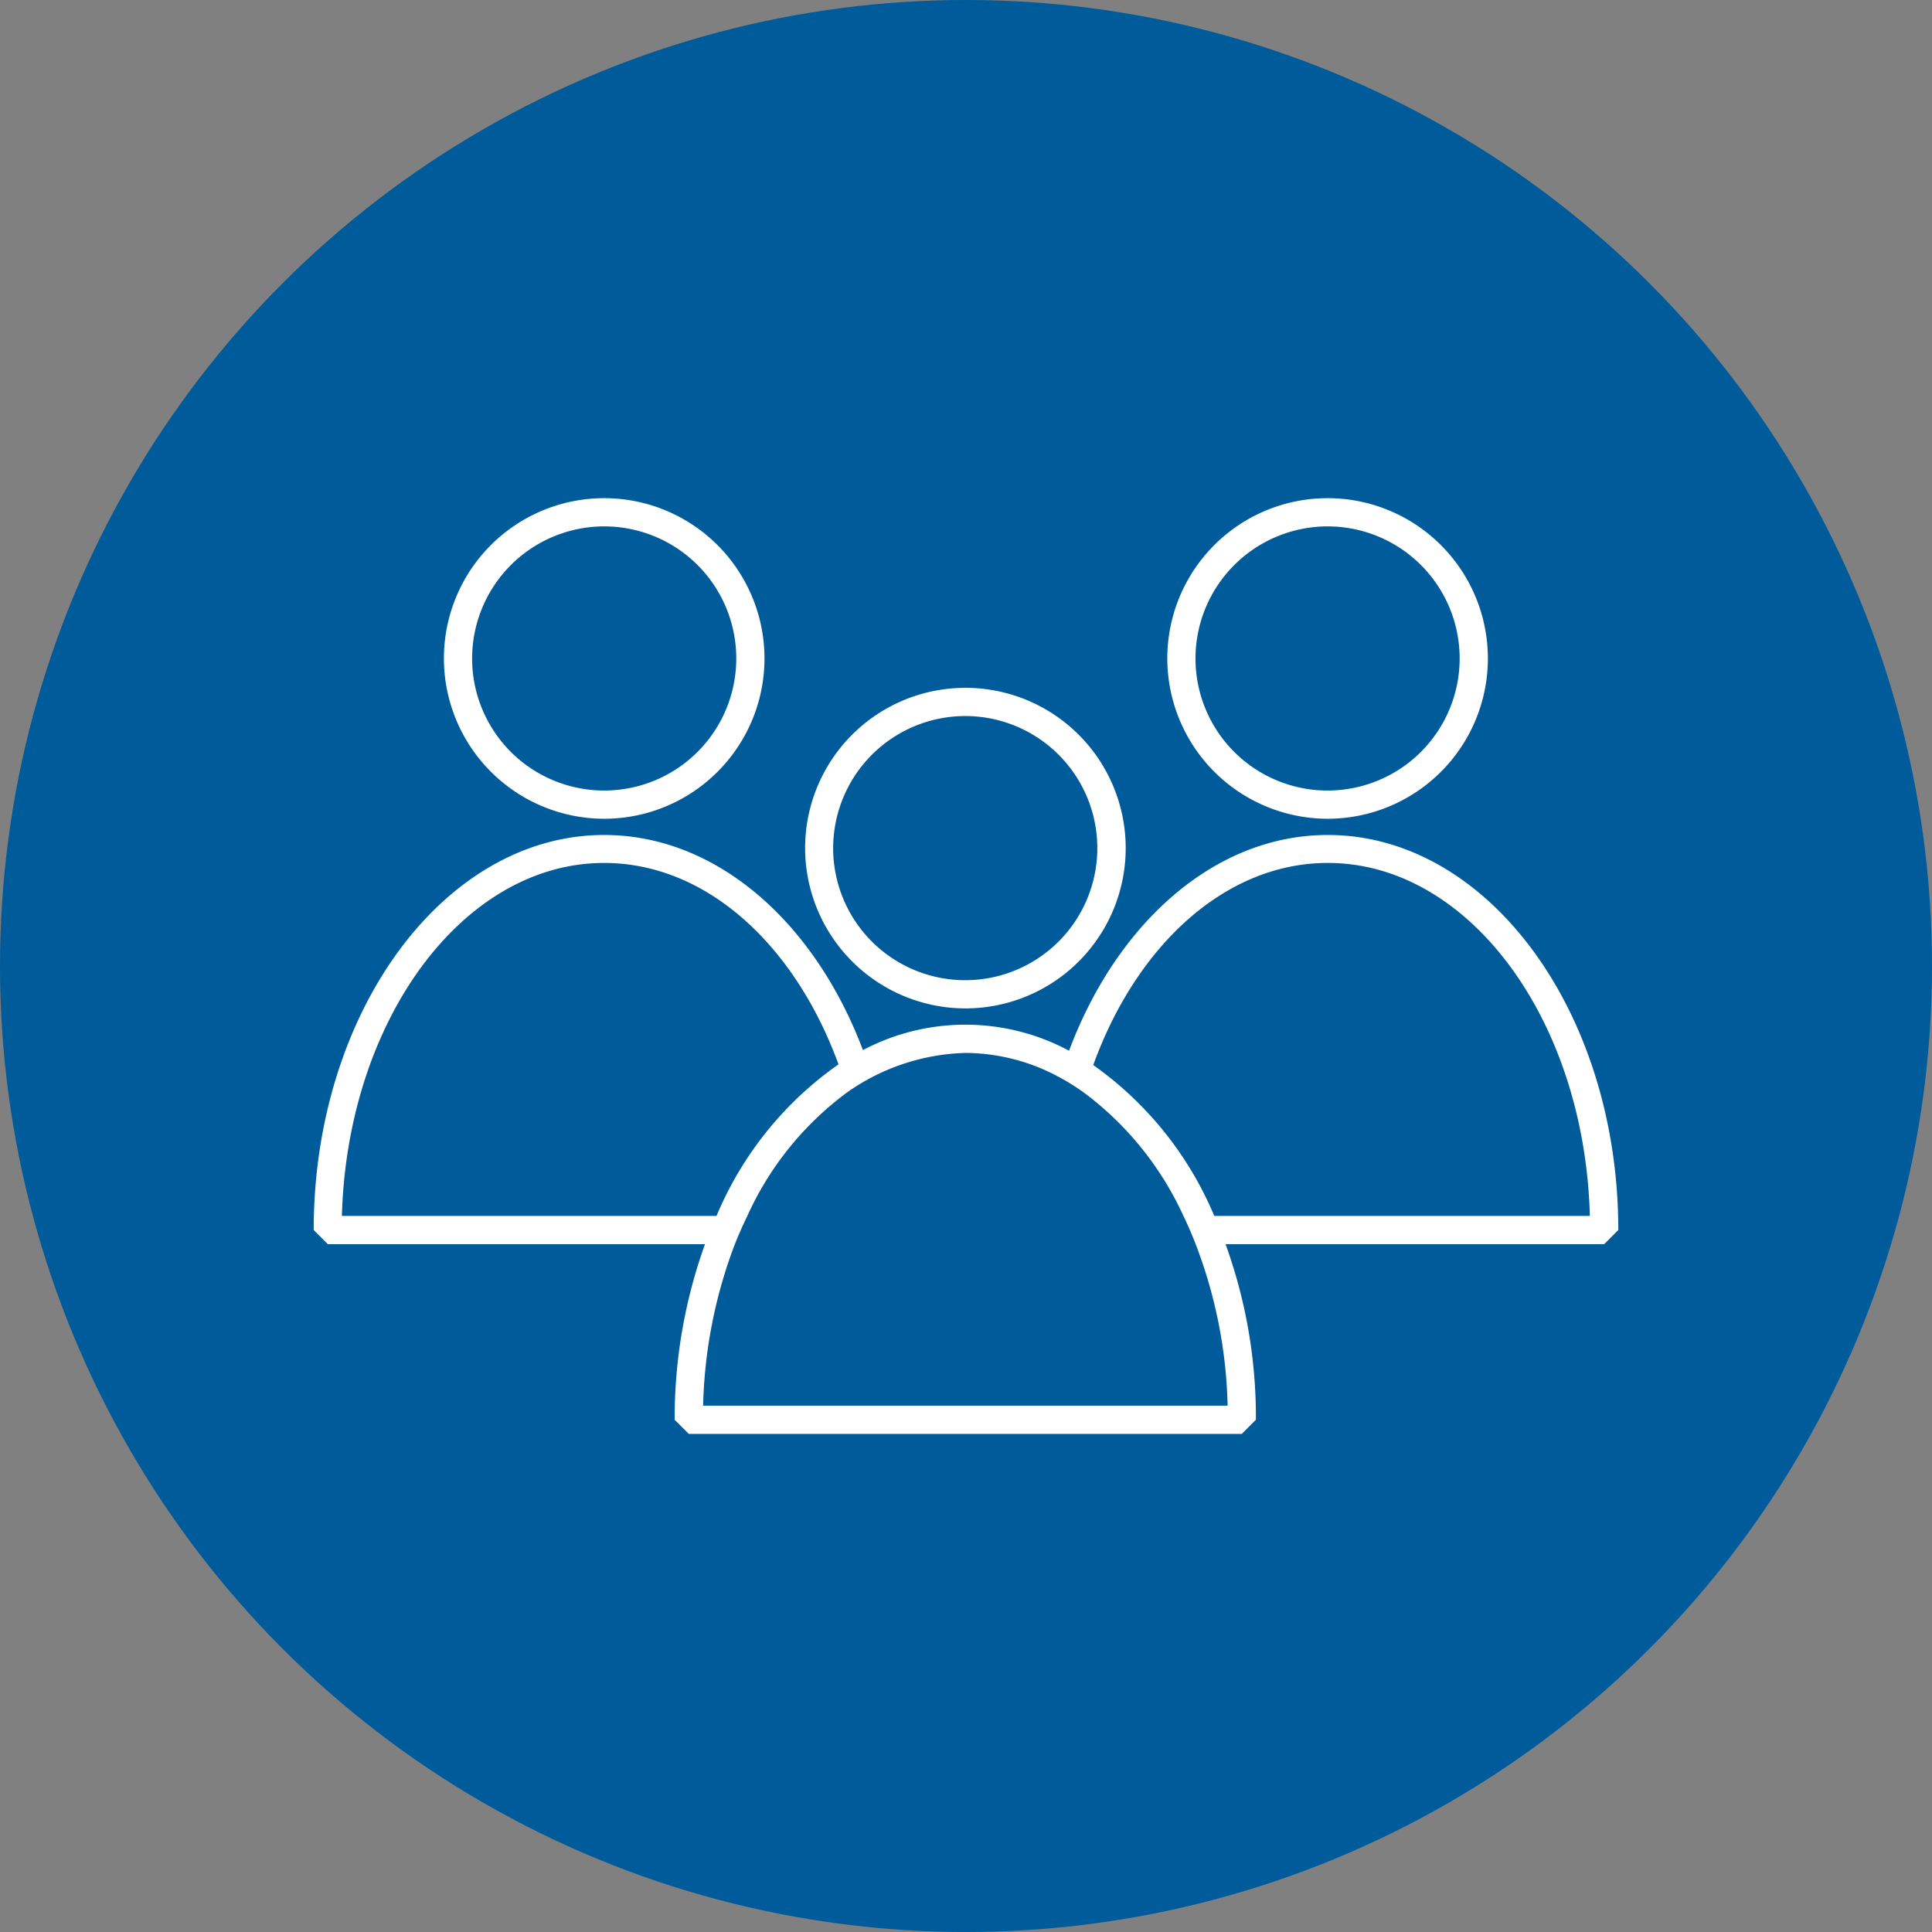<?xml version="1.0" encoding="UTF-8"?> <svg xmlns="http://www.w3.org/2000/svg" width="121" height="121" viewBox="0 0 121 121"><rect x="0" y="0" width="121" height="121" fill="#808080" stroke="none"/><g transform="translate(60.5 60.5)"><g transform="translate(-60.5 -60.5)"><circle cx="60.5" cy="60.5" r="60.5" fill="#005b9b"></circle><g transform="translate(19.646 31.201)"><path d="M28.926,41.274A10.039,10.039,0,1,0,18.887,31.236,10.051,10.051,0,0,0,28.926,41.274Zm0-18.311a8.272,8.272,0,1,1-8.272,8.272A8.28,8.28,0,0,1,28.926,22.963Z" transform="translate(-10.732 -21.197)" fill="#fff"></path><path d="M59.72,41.274A10.039,10.039,0,1,0,49.667,31.236,10.051,10.051,0,0,0,59.72,41.274Zm0-18.311a8.272,8.272,0,1,1-8.287,8.272A8.28,8.28,0,0,1,59.72,22.963Z" transform="translate(3.794 -21.197)" fill="#fff"></path><path d="M95.054,60.27c0-13.645-8.155-24.743-18.193-24.743-7.065,0-13.2,5.49-16.206,13.512A13.73,13.73,0,0,0,47.746,49C44.729,41,38.591,35.527,31.54,35.527c-10.039,0-18.193,11.1-18.193,24.743l.883.883H37.855a32.151,32.151,0,0,0-1.9,11l.883.883H71.474l.883-.883a31.8,31.8,0,0,0-1.9-11H94.171Zm-57.317,11a30.361,30.361,0,0,1,1.987-10.112c.236-.6.5-1.192.78-1.766a19.674,19.674,0,0,1,6.27-7.757,13.456,13.456,0,0,1,7.389-2.458,12.416,12.416,0,0,1,5.9,1.531,14.259,14.259,0,0,1,1.546.971,20.007,20.007,0,0,1,6.212,7.713c.28.574.53,1.163.765,1.766a30,30,0,0,1,2,10.112ZM15.113,59.387c.339-12.261,7.58-22.108,16.427-22.108,6.4,0,11.952,5.137,14.675,12.614a21.907,21.907,0,0,0-7.639,9.494Zm54.638,0a21.96,21.96,0,0,0-7.58-9.45c2.708-7.492,8.272-12.659,14.69-12.659,8.846,0,16.088,9.847,16.412,22.108Z" transform="translate(-13.347 -14.434)" fill="#fff"></path><path d="M44.3,49.344A10.039,10.039,0,1,0,34.257,39.306,10.051,10.051,0,0,0,44.3,49.344Zm0-18.311a8.272,8.272,0,1,1-8.287,8.272A8.28,8.28,0,0,1,44.3,31.033Z" transform="translate(-3.479 -17.389)" fill="#fff"></path></g></g></g></svg> 